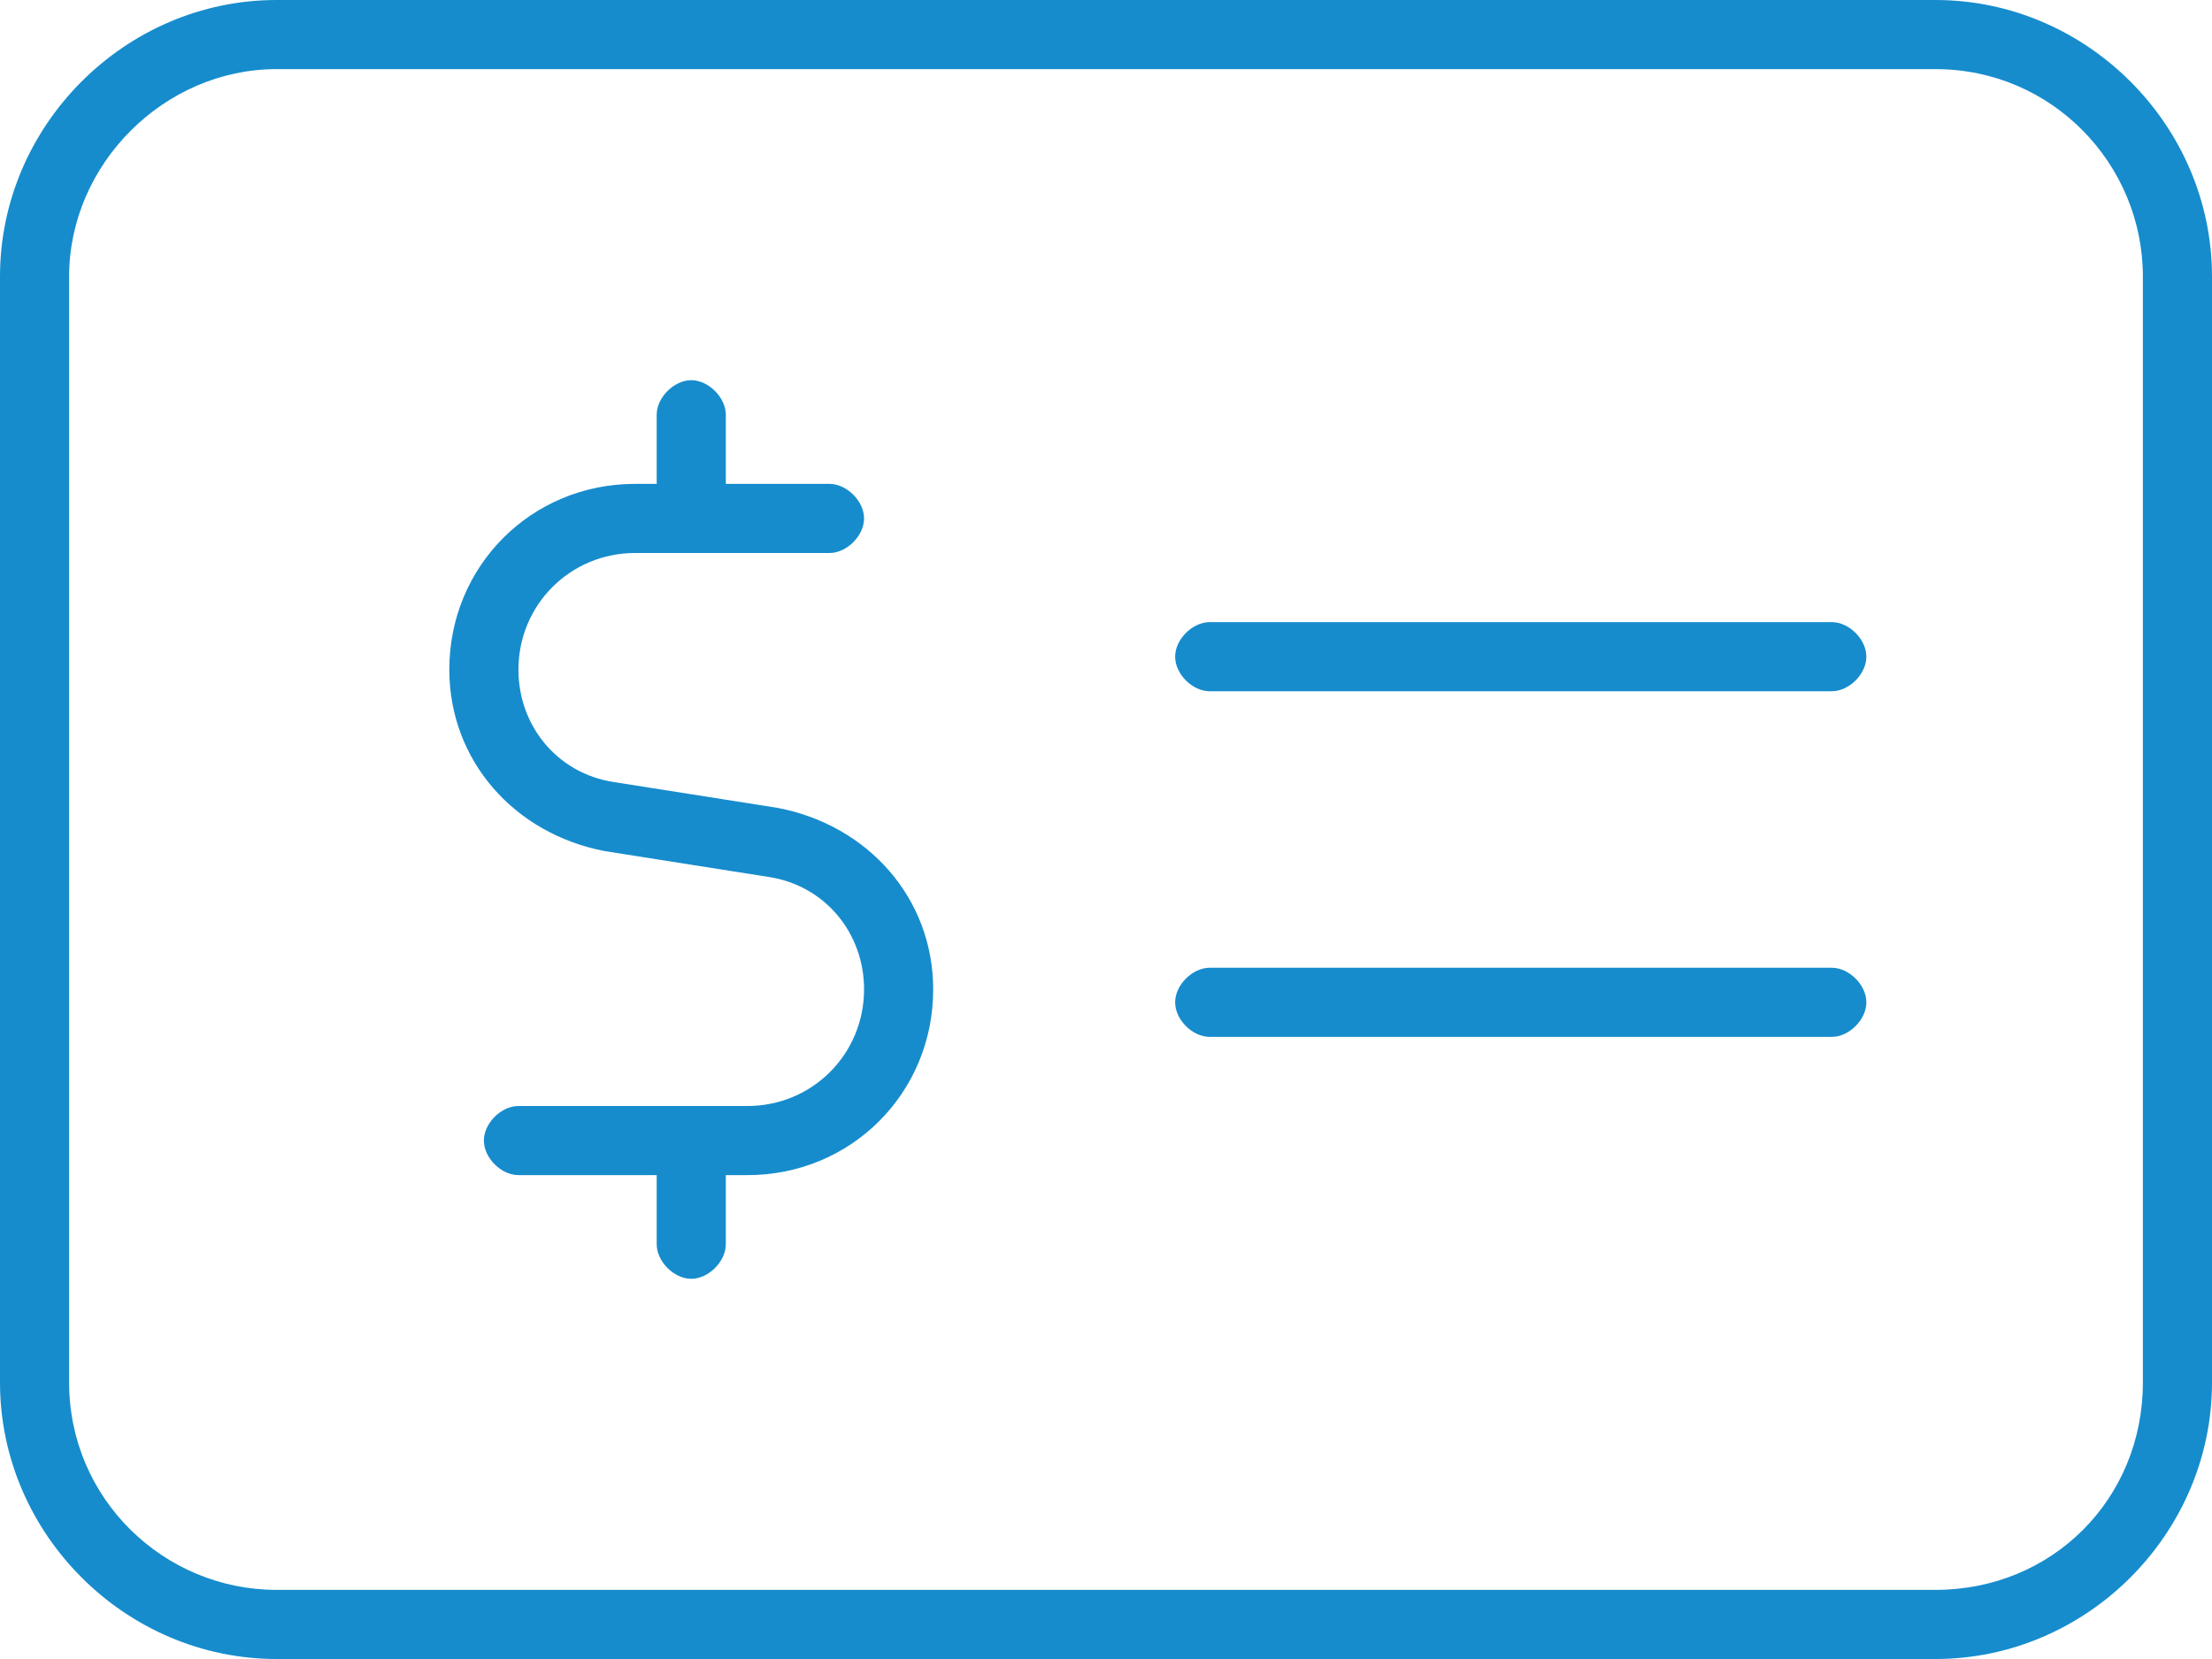 <?xml version="1.0" encoding="UTF-8"?>
<svg xmlns="http://www.w3.org/2000/svg" width="40" height="30" viewBox="0 0 40 30" fill="none">
  <path d="M5 1.25C2.969 1.25 1.25 2.969 1.25 5V25C1.25 27.109 2.969 28.75 5 28.75H35C37.109 28.75 38.75 27.109 38.75 25V5C38.75 2.969 37.109 1.25 35 1.25H5ZM0 5C0 2.266 2.266 0 5 0H35C37.734 0 40 2.266 40 5V25C40 27.734 37.734 30 35 30H5C2.266 30 0 27.734 0 25V5ZM21.875 17.5H33.125C33.438 17.5 33.75 17.812 33.75 18.125C33.75 18.438 33.438 18.75 33.125 18.75H21.875C21.562 18.75 21.25 18.438 21.25 18.125C21.25 17.812 21.562 17.5 21.875 17.5ZM21.25 11.875C21.25 11.562 21.562 11.25 21.875 11.25H33.125C33.438 11.25 33.75 11.562 33.75 11.875C33.75 12.188 33.438 12.5 33.125 12.5H21.875C21.562 12.5 21.25 12.188 21.25 11.875ZM12.5 6.875C12.812 6.875 13.125 7.188 13.125 7.5V8.75H15C15.312 8.75 15.625 9.062 15.625 9.375C15.625 9.688 15.312 10 15 10H11.484C10.312 10 9.375 10.938 9.375 12.109C9.375 13.125 10.078 13.984 11.094 14.141L14.062 14.609C15.703 14.922 16.875 16.25 16.875 17.891C16.875 19.766 15.391 21.25 13.516 21.25H13.125V22.5C13.125 22.812 12.812 23.125 12.5 23.125C12.188 23.125 11.875 22.812 11.875 22.5V21.25H9.375C9.062 21.25 8.75 20.938 8.75 20.625C8.75 20.312 9.062 20 9.375 20H13.516C14.688 20 15.625 19.062 15.625 17.891C15.625 16.875 14.922 16.016 13.906 15.859L10.938 15.391C9.297 15.078 8.125 13.75 8.125 12.109C8.125 10.234 9.609 8.75 11.484 8.75H11.875V7.5C11.875 7.188 12.188 6.875 12.5 6.875Z" fill="#168CCD"></path>
</svg>
